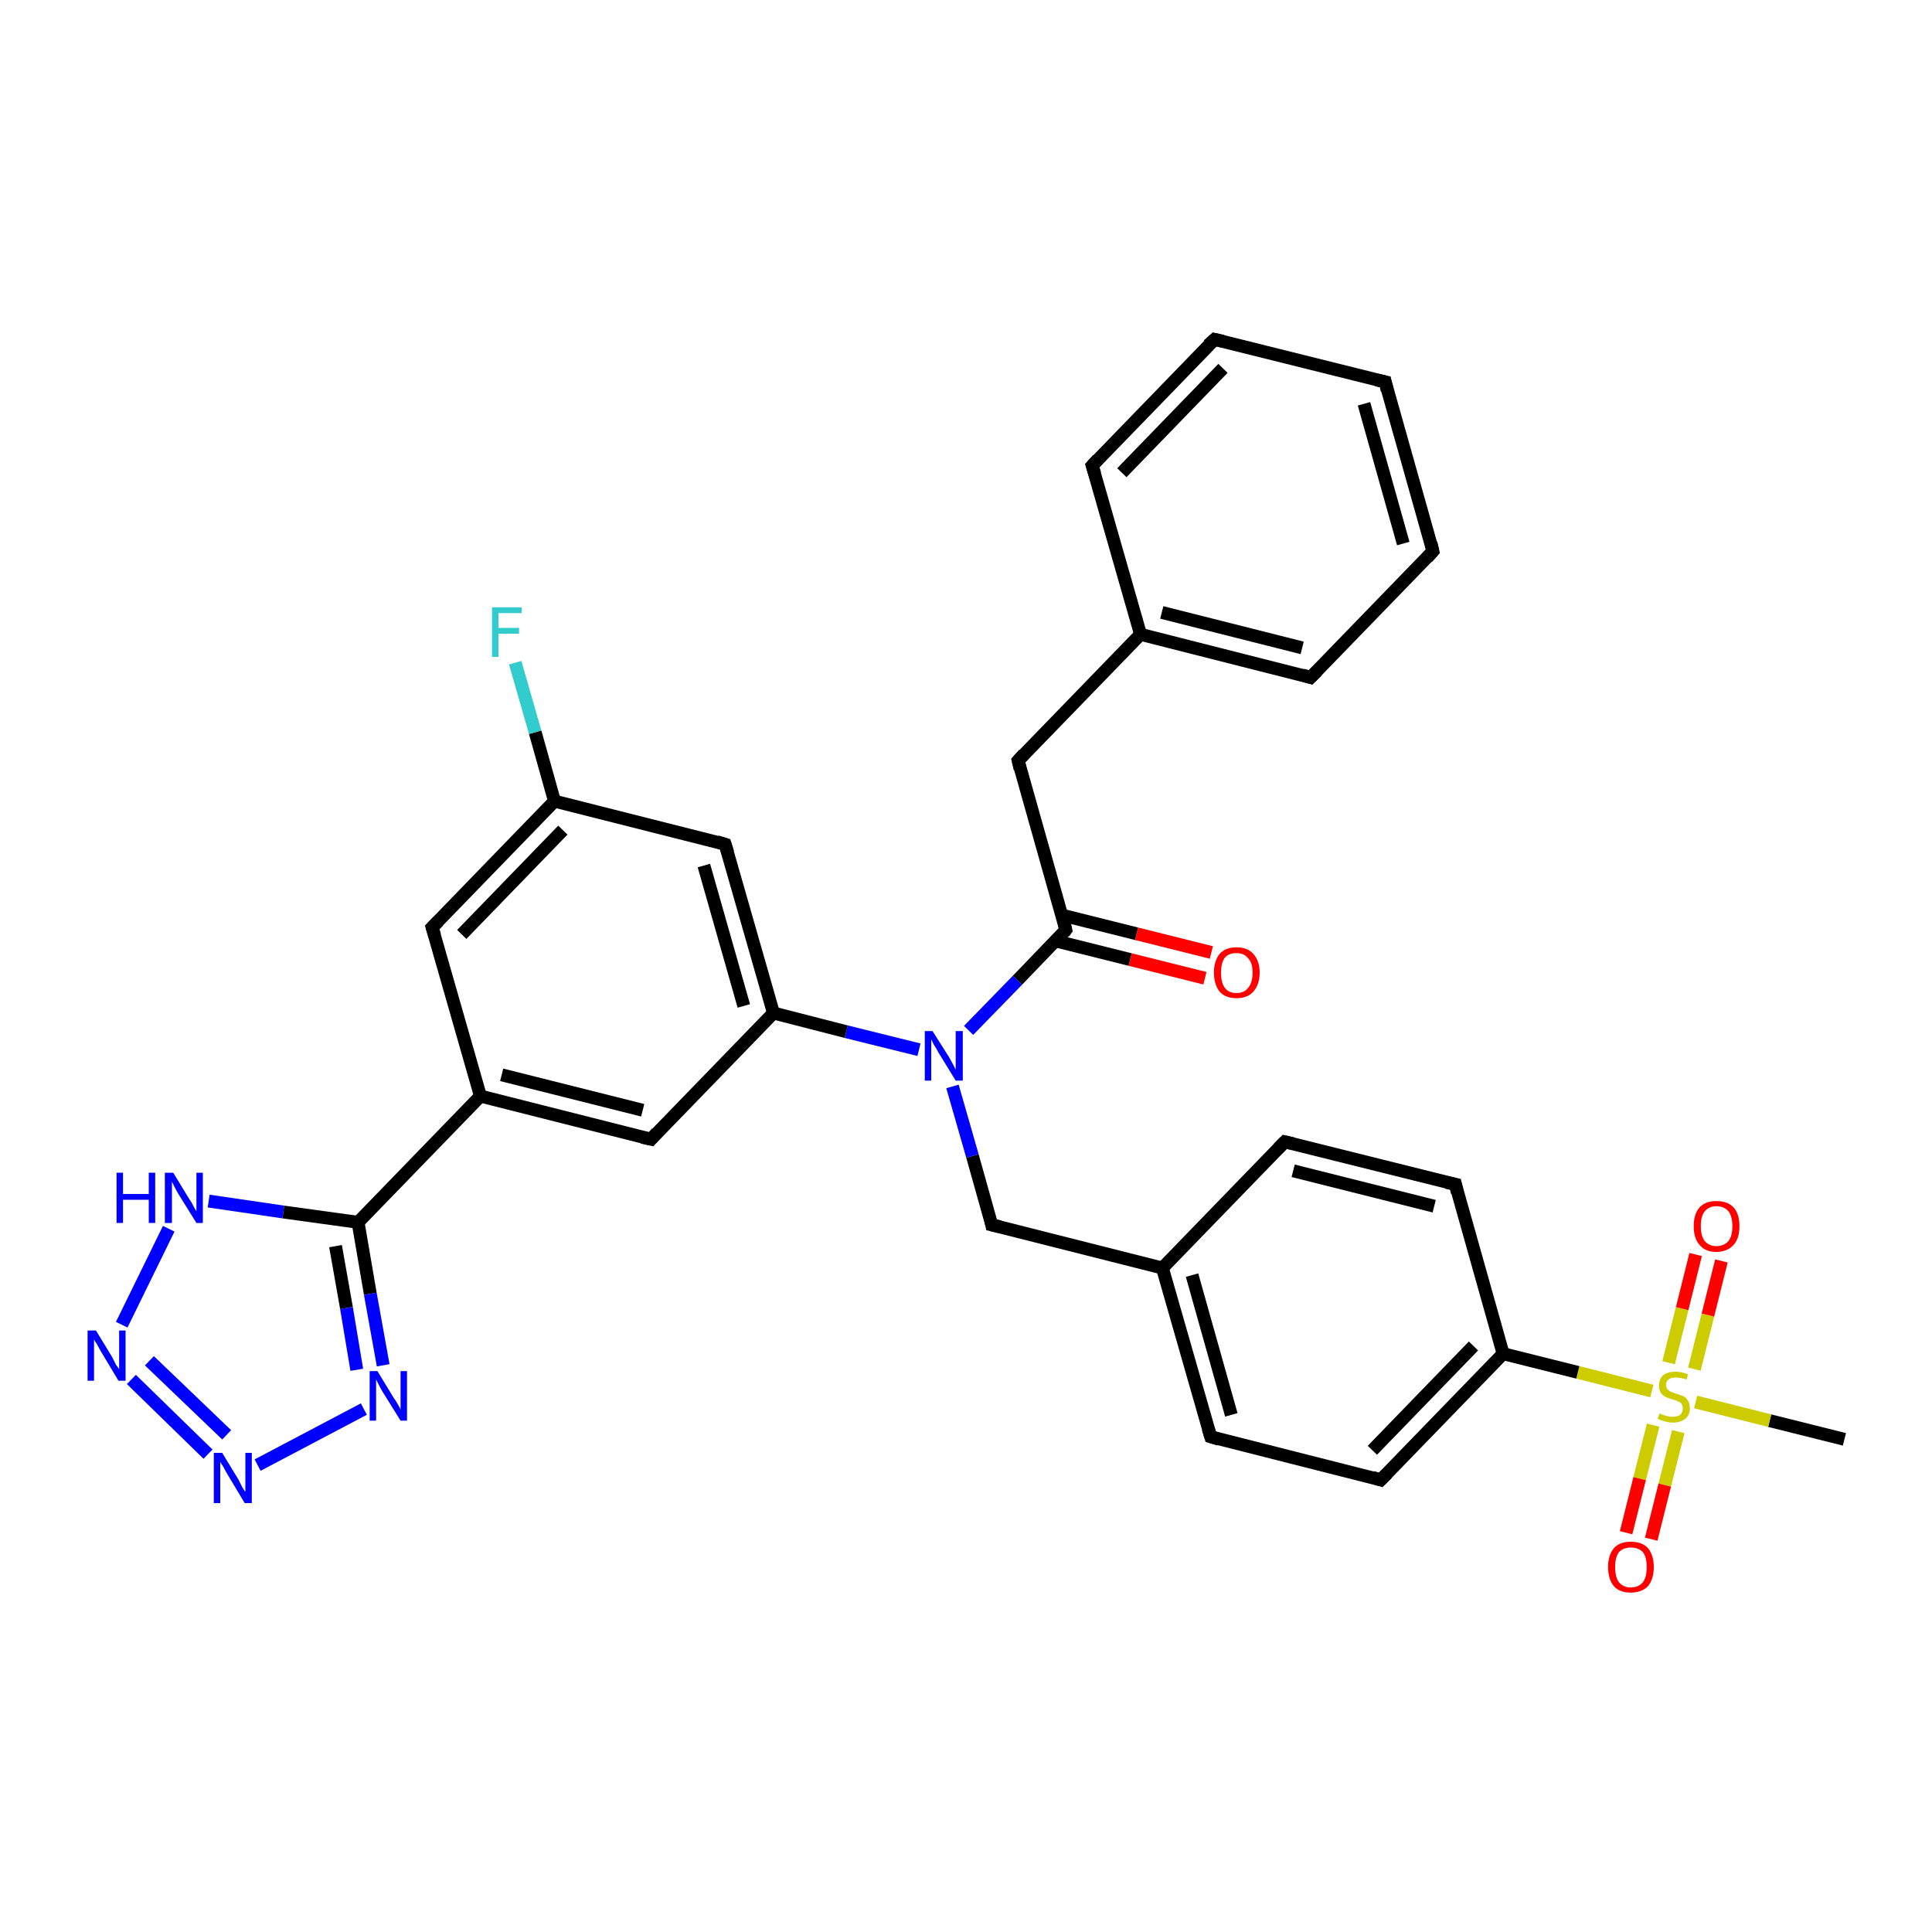 <?xml version='1.0' encoding='iso-8859-1'?>
<svg version='1.1' baseProfile='full'
              xmlns='http://www.w3.org/2000/svg'
                      xmlns:rdkit='http://www.rdkit.org/xml'
                      xmlns:xlink='http://www.w3.org/1999/xlink'
                  xml:space='preserve'
width='300px' height='300px' viewBox='0 0 300 300'>
<!-- END OF HEADER -->
<rect style='opacity:1.0;fill:#FFFFFF;stroke:none' width='300.0' height='300.0' x='0.0' y='0.0'> </rect>
<path class='bond-0 atom-0 atom-1' d='M 286.4,223.5 L 274.8,220.6' style='fill:none;fill-rule:evenodd;stroke:#000000;stroke-width:2.0px;stroke-linecap:butt;stroke-linejoin:miter;stroke-opacity:1' />
<path class='bond-0 atom-0 atom-1' d='M 274.8,220.6 L 263.3,217.7' style='fill:none;fill-rule:evenodd;stroke:#CCCC00;stroke-width:2.0px;stroke-linecap:butt;stroke-linejoin:miter;stroke-opacity:1' />
<path class='bond-1 atom-1 atom-2' d='M 263.1,212.6 L 265.2,204.2' style='fill:none;fill-rule:evenodd;stroke:#CCCC00;stroke-width:2.0px;stroke-linecap:butt;stroke-linejoin:miter;stroke-opacity:1' />
<path class='bond-1 atom-1 atom-2' d='M 265.2,204.2 L 267.3,195.8' style='fill:none;fill-rule:evenodd;stroke:#FF0000;stroke-width:2.0px;stroke-linecap:butt;stroke-linejoin:miter;stroke-opacity:1' />
<path class='bond-1 atom-1 atom-2' d='M 259.1,211.6 L 261.2,203.2' style='fill:none;fill-rule:evenodd;stroke:#CCCC00;stroke-width:2.0px;stroke-linecap:butt;stroke-linejoin:miter;stroke-opacity:1' />
<path class='bond-1 atom-1 atom-2' d='M 261.2,203.2 L 263.3,194.8' style='fill:none;fill-rule:evenodd;stroke:#FF0000;stroke-width:2.0px;stroke-linecap:butt;stroke-linejoin:miter;stroke-opacity:1' />
<path class='bond-2 atom-1 atom-3' d='M 256.7,221.3 L 254.6,229.6' style='fill:none;fill-rule:evenodd;stroke:#CCCC00;stroke-width:2.0px;stroke-linecap:butt;stroke-linejoin:miter;stroke-opacity:1' />
<path class='bond-2 atom-1 atom-3' d='M 254.6,229.6 L 252.5,238.0' style='fill:none;fill-rule:evenodd;stroke:#FF0000;stroke-width:2.0px;stroke-linecap:butt;stroke-linejoin:miter;stroke-opacity:1' />
<path class='bond-2 atom-1 atom-3' d='M 260.6,222.3 L 258.5,230.6' style='fill:none;fill-rule:evenodd;stroke:#CCCC00;stroke-width:2.0px;stroke-linecap:butt;stroke-linejoin:miter;stroke-opacity:1' />
<path class='bond-2 atom-1 atom-3' d='M 258.5,230.6 L 256.4,239.0' style='fill:none;fill-rule:evenodd;stroke:#FF0000;stroke-width:2.0px;stroke-linecap:butt;stroke-linejoin:miter;stroke-opacity:1' />
<path class='bond-3 atom-1 atom-4' d='M 256.5,216.0 L 245.0,213.1' style='fill:none;fill-rule:evenodd;stroke:#CCCC00;stroke-width:2.0px;stroke-linecap:butt;stroke-linejoin:miter;stroke-opacity:1' />
<path class='bond-3 atom-1 atom-4' d='M 245.0,213.1 L 233.4,210.2' style='fill:none;fill-rule:evenodd;stroke:#000000;stroke-width:2.0px;stroke-linecap:butt;stroke-linejoin:miter;stroke-opacity:1' />
<path class='bond-4 atom-4 atom-5' d='M 233.4,210.2 L 214.4,229.8' style='fill:none;fill-rule:evenodd;stroke:#000000;stroke-width:2.0px;stroke-linecap:butt;stroke-linejoin:miter;stroke-opacity:1' />
<path class='bond-4 atom-4 atom-5' d='M 228.8,209.0 L 213.1,225.2' style='fill:none;fill-rule:evenodd;stroke:#000000;stroke-width:2.0px;stroke-linecap:butt;stroke-linejoin:miter;stroke-opacity:1' />
<path class='bond-5 atom-5 atom-6' d='M 214.4,229.8 L 188.0,223.1' style='fill:none;fill-rule:evenodd;stroke:#000000;stroke-width:2.0px;stroke-linecap:butt;stroke-linejoin:miter;stroke-opacity:1' />
<path class='bond-6 atom-6 atom-7' d='M 188.0,223.1 L 180.5,196.9' style='fill:none;fill-rule:evenodd;stroke:#000000;stroke-width:2.0px;stroke-linecap:butt;stroke-linejoin:miter;stroke-opacity:1' />
<path class='bond-6 atom-6 atom-7' d='M 191.2,219.7 L 185.1,198.0' style='fill:none;fill-rule:evenodd;stroke:#000000;stroke-width:2.0px;stroke-linecap:butt;stroke-linejoin:miter;stroke-opacity:1' />
<path class='bond-7 atom-7 atom-8' d='M 180.5,196.9 L 154.0,190.2' style='fill:none;fill-rule:evenodd;stroke:#000000;stroke-width:2.0px;stroke-linecap:butt;stroke-linejoin:miter;stroke-opacity:1' />
<path class='bond-8 atom-8 atom-9' d='M 154.0,190.2 L 151.0,179.5' style='fill:none;fill-rule:evenodd;stroke:#000000;stroke-width:2.0px;stroke-linecap:butt;stroke-linejoin:miter;stroke-opacity:1' />
<path class='bond-8 atom-8 atom-9' d='M 151.0,179.5 L 147.9,168.7' style='fill:none;fill-rule:evenodd;stroke:#0000FF;stroke-width:2.0px;stroke-linecap:butt;stroke-linejoin:miter;stroke-opacity:1' />
<path class='bond-9 atom-9 atom-10' d='M 150.4,160.0 L 158.0,152.2' style='fill:none;fill-rule:evenodd;stroke:#0000FF;stroke-width:2.0px;stroke-linecap:butt;stroke-linejoin:miter;stroke-opacity:1' />
<path class='bond-9 atom-9 atom-10' d='M 158.0,152.2 L 165.5,144.4' style='fill:none;fill-rule:evenodd;stroke:#000000;stroke-width:2.0px;stroke-linecap:butt;stroke-linejoin:miter;stroke-opacity:1' />
<path class='bond-10 atom-10 atom-11' d='M 163.9,146.1 L 175.5,149.0' style='fill:none;fill-rule:evenodd;stroke:#000000;stroke-width:2.0px;stroke-linecap:butt;stroke-linejoin:miter;stroke-opacity:1' />
<path class='bond-10 atom-10 atom-11' d='M 175.5,149.0 L 187.1,151.9' style='fill:none;fill-rule:evenodd;stroke:#FF0000;stroke-width:2.0px;stroke-linecap:butt;stroke-linejoin:miter;stroke-opacity:1' />
<path class='bond-10 atom-10 atom-11' d='M 164.9,142.1 L 176.5,145.0' style='fill:none;fill-rule:evenodd;stroke:#000000;stroke-width:2.0px;stroke-linecap:butt;stroke-linejoin:miter;stroke-opacity:1' />
<path class='bond-10 atom-10 atom-11' d='M 176.5,145.0 L 188.1,147.9' style='fill:none;fill-rule:evenodd;stroke:#FF0000;stroke-width:2.0px;stroke-linecap:butt;stroke-linejoin:miter;stroke-opacity:1' />
<path class='bond-11 atom-10 atom-12' d='M 165.5,144.4 L 158.1,118.1' style='fill:none;fill-rule:evenodd;stroke:#000000;stroke-width:2.0px;stroke-linecap:butt;stroke-linejoin:miter;stroke-opacity:1' />
<path class='bond-12 atom-12 atom-13' d='M 158.1,118.1 L 177.1,98.5' style='fill:none;fill-rule:evenodd;stroke:#000000;stroke-width:2.0px;stroke-linecap:butt;stroke-linejoin:miter;stroke-opacity:1' />
<path class='bond-13 atom-13 atom-14' d='M 177.1,98.5 L 203.5,105.2' style='fill:none;fill-rule:evenodd;stroke:#000000;stroke-width:2.0px;stroke-linecap:butt;stroke-linejoin:miter;stroke-opacity:1' />
<path class='bond-13 atom-13 atom-14' d='M 180.4,95.1 L 202.2,100.6' style='fill:none;fill-rule:evenodd;stroke:#000000;stroke-width:2.0px;stroke-linecap:butt;stroke-linejoin:miter;stroke-opacity:1' />
<path class='bond-14 atom-14 atom-15' d='M 203.5,105.2 L 222.5,85.6' style='fill:none;fill-rule:evenodd;stroke:#000000;stroke-width:2.0px;stroke-linecap:butt;stroke-linejoin:miter;stroke-opacity:1' />
<path class='bond-15 atom-15 atom-16' d='M 222.5,85.6 L 215.1,59.3' style='fill:none;fill-rule:evenodd;stroke:#000000;stroke-width:2.0px;stroke-linecap:butt;stroke-linejoin:miter;stroke-opacity:1' />
<path class='bond-15 atom-15 atom-16' d='M 217.9,84.4 L 211.8,62.7' style='fill:none;fill-rule:evenodd;stroke:#000000;stroke-width:2.0px;stroke-linecap:butt;stroke-linejoin:miter;stroke-opacity:1' />
<path class='bond-16 atom-16 atom-17' d='M 215.1,59.3 L 188.6,52.7' style='fill:none;fill-rule:evenodd;stroke:#000000;stroke-width:2.0px;stroke-linecap:butt;stroke-linejoin:miter;stroke-opacity:1' />
<path class='bond-17 atom-17 atom-18' d='M 188.6,52.7 L 169.6,72.3' style='fill:none;fill-rule:evenodd;stroke:#000000;stroke-width:2.0px;stroke-linecap:butt;stroke-linejoin:miter;stroke-opacity:1' />
<path class='bond-17 atom-17 atom-18' d='M 189.9,57.2 L 174.2,73.4' style='fill:none;fill-rule:evenodd;stroke:#000000;stroke-width:2.0px;stroke-linecap:butt;stroke-linejoin:miter;stroke-opacity:1' />
<path class='bond-18 atom-9 atom-19' d='M 142.7,163.0 L 131.4,160.2' style='fill:none;fill-rule:evenodd;stroke:#0000FF;stroke-width:2.0px;stroke-linecap:butt;stroke-linejoin:miter;stroke-opacity:1' />
<path class='bond-18 atom-9 atom-19' d='M 131.4,160.2 L 120.1,157.3' style='fill:none;fill-rule:evenodd;stroke:#000000;stroke-width:2.0px;stroke-linecap:butt;stroke-linejoin:miter;stroke-opacity:1' />
<path class='bond-19 atom-19 atom-20' d='M 120.1,157.3 L 112.6,131.1' style='fill:none;fill-rule:evenodd;stroke:#000000;stroke-width:2.0px;stroke-linecap:butt;stroke-linejoin:miter;stroke-opacity:1' />
<path class='bond-19 atom-19 atom-20' d='M 115.5,156.2 L 109.3,134.4' style='fill:none;fill-rule:evenodd;stroke:#000000;stroke-width:2.0px;stroke-linecap:butt;stroke-linejoin:miter;stroke-opacity:1' />
<path class='bond-20 atom-20 atom-21' d='M 112.6,131.1 L 86.1,124.4' style='fill:none;fill-rule:evenodd;stroke:#000000;stroke-width:2.0px;stroke-linecap:butt;stroke-linejoin:miter;stroke-opacity:1' />
<path class='bond-21 atom-21 atom-22' d='M 86.1,124.4 L 83.1,113.7' style='fill:none;fill-rule:evenodd;stroke:#000000;stroke-width:2.0px;stroke-linecap:butt;stroke-linejoin:miter;stroke-opacity:1' />
<path class='bond-21 atom-21 atom-22' d='M 83.1,113.7 L 80.0,102.9' style='fill:none;fill-rule:evenodd;stroke:#33CCCC;stroke-width:2.0px;stroke-linecap:butt;stroke-linejoin:miter;stroke-opacity:1' />
<path class='bond-22 atom-21 atom-23' d='M 86.1,124.4 L 67.1,144.0' style='fill:none;fill-rule:evenodd;stroke:#000000;stroke-width:2.0px;stroke-linecap:butt;stroke-linejoin:miter;stroke-opacity:1' />
<path class='bond-22 atom-21 atom-23' d='M 87.4,128.9 L 71.7,145.1' style='fill:none;fill-rule:evenodd;stroke:#000000;stroke-width:2.0px;stroke-linecap:butt;stroke-linejoin:miter;stroke-opacity:1' />
<path class='bond-23 atom-23 atom-24' d='M 67.1,144.0 L 74.6,170.2' style='fill:none;fill-rule:evenodd;stroke:#000000;stroke-width:2.0px;stroke-linecap:butt;stroke-linejoin:miter;stroke-opacity:1' />
<path class='bond-24 atom-24 atom-25' d='M 74.6,170.2 L 101.1,176.9' style='fill:none;fill-rule:evenodd;stroke:#000000;stroke-width:2.0px;stroke-linecap:butt;stroke-linejoin:miter;stroke-opacity:1' />
<path class='bond-24 atom-24 atom-25' d='M 77.9,166.9 L 99.8,172.4' style='fill:none;fill-rule:evenodd;stroke:#000000;stroke-width:2.0px;stroke-linecap:butt;stroke-linejoin:miter;stroke-opacity:1' />
<path class='bond-25 atom-24 atom-26' d='M 74.6,170.2 L 55.6,189.8' style='fill:none;fill-rule:evenodd;stroke:#000000;stroke-width:2.0px;stroke-linecap:butt;stroke-linejoin:miter;stroke-opacity:1' />
<path class='bond-26 atom-26 atom-27' d='M 55.6,189.8 L 57.5,200.9' style='fill:none;fill-rule:evenodd;stroke:#000000;stroke-width:2.0px;stroke-linecap:butt;stroke-linejoin:miter;stroke-opacity:1' />
<path class='bond-26 atom-26 atom-27' d='M 57.5,200.9 L 59.5,212.0' style='fill:none;fill-rule:evenodd;stroke:#0000FF;stroke-width:2.0px;stroke-linecap:butt;stroke-linejoin:miter;stroke-opacity:1' />
<path class='bond-26 atom-26 atom-27' d='M 52.1,193.5 L 53.8,203.1' style='fill:none;fill-rule:evenodd;stroke:#000000;stroke-width:2.0px;stroke-linecap:butt;stroke-linejoin:miter;stroke-opacity:1' />
<path class='bond-26 atom-26 atom-27' d='M 53.8,203.1 L 55.4,212.7' style='fill:none;fill-rule:evenodd;stroke:#0000FF;stroke-width:2.0px;stroke-linecap:butt;stroke-linejoin:miter;stroke-opacity:1' />
<path class='bond-27 atom-27 atom-28' d='M 56.5,218.8 L 40.0,227.5' style='fill:none;fill-rule:evenodd;stroke:#0000FF;stroke-width:2.0px;stroke-linecap:butt;stroke-linejoin:miter;stroke-opacity:1' />
<path class='bond-28 atom-28 atom-29' d='M 32.3,225.8 L 20.4,214.2' style='fill:none;fill-rule:evenodd;stroke:#0000FF;stroke-width:2.0px;stroke-linecap:butt;stroke-linejoin:miter;stroke-opacity:1' />
<path class='bond-28 atom-28 atom-29' d='M 35.2,222.8 L 23.2,211.3' style='fill:none;fill-rule:evenodd;stroke:#0000FF;stroke-width:2.0px;stroke-linecap:butt;stroke-linejoin:miter;stroke-opacity:1' />
<path class='bond-29 atom-29 atom-30' d='M 18.9,205.7 L 26.2,190.8' style='fill:none;fill-rule:evenodd;stroke:#0000FF;stroke-width:2.0px;stroke-linecap:butt;stroke-linejoin:miter;stroke-opacity:1' />
<path class='bond-30 atom-7 atom-31' d='M 180.5,196.9 L 199.5,177.3' style='fill:none;fill-rule:evenodd;stroke:#000000;stroke-width:2.0px;stroke-linecap:butt;stroke-linejoin:miter;stroke-opacity:1' />
<path class='bond-31 atom-31 atom-32' d='M 199.5,177.3 L 226.0,183.9' style='fill:none;fill-rule:evenodd;stroke:#000000;stroke-width:2.0px;stroke-linecap:butt;stroke-linejoin:miter;stroke-opacity:1' />
<path class='bond-31 atom-31 atom-32' d='M 200.8,181.8 L 222.7,187.3' style='fill:none;fill-rule:evenodd;stroke:#000000;stroke-width:2.0px;stroke-linecap:butt;stroke-linejoin:miter;stroke-opacity:1' />
<path class='bond-32 atom-32 atom-4' d='M 226.0,183.9 L 233.4,210.2' style='fill:none;fill-rule:evenodd;stroke:#000000;stroke-width:2.0px;stroke-linecap:butt;stroke-linejoin:miter;stroke-opacity:1' />
<path class='bond-33 atom-18 atom-13' d='M 169.6,72.3 L 177.1,98.5' style='fill:none;fill-rule:evenodd;stroke:#000000;stroke-width:2.0px;stroke-linecap:butt;stroke-linejoin:miter;stroke-opacity:1' />
<path class='bond-34 atom-25 atom-19' d='M 101.1,176.9 L 120.1,157.3' style='fill:none;fill-rule:evenodd;stroke:#000000;stroke-width:2.0px;stroke-linecap:butt;stroke-linejoin:miter;stroke-opacity:1' />
<path class='bond-35 atom-30 atom-26' d='M 32.4,186.5 L 44.0,188.2' style='fill:none;fill-rule:evenodd;stroke:#0000FF;stroke-width:2.0px;stroke-linecap:butt;stroke-linejoin:miter;stroke-opacity:1' />
<path class='bond-35 atom-30 atom-26' d='M 44.0,188.2 L 55.6,189.8' style='fill:none;fill-rule:evenodd;stroke:#000000;stroke-width:2.0px;stroke-linecap:butt;stroke-linejoin:miter;stroke-opacity:1' />
<path d='M 215.4,228.8 L 214.4,229.8 L 213.1,229.4' style='fill:none;stroke:#000000;stroke-width:2.0px;stroke-linecap:butt;stroke-linejoin:miter;stroke-opacity:1;' />
<path d='M 189.3,223.5 L 188.0,223.1 L 187.6,221.8' style='fill:none;stroke:#000000;stroke-width:2.0px;stroke-linecap:butt;stroke-linejoin:miter;stroke-opacity:1;' />
<path d='M 155.3,190.5 L 154.0,190.2 L 153.9,189.7' style='fill:none;stroke:#000000;stroke-width:2.0px;stroke-linecap:butt;stroke-linejoin:miter;stroke-opacity:1;' />
<path d='M 165.2,144.8 L 165.5,144.4 L 165.2,143.1' style='fill:none;stroke:#000000;stroke-width:2.0px;stroke-linecap:butt;stroke-linejoin:miter;stroke-opacity:1;' />
<path d='M 158.4,119.4 L 158.1,118.1 L 159.0,117.1' style='fill:none;stroke:#000000;stroke-width:2.0px;stroke-linecap:butt;stroke-linejoin:miter;stroke-opacity:1;' />
<path d='M 202.2,104.8 L 203.5,105.2 L 204.5,104.2' style='fill:none;stroke:#000000;stroke-width:2.0px;stroke-linecap:butt;stroke-linejoin:miter;stroke-opacity:1;' />
<path d='M 221.6,86.6 L 222.5,85.6 L 222.2,84.3' style='fill:none;stroke:#000000;stroke-width:2.0px;stroke-linecap:butt;stroke-linejoin:miter;stroke-opacity:1;' />
<path d='M 215.4,60.6 L 215.1,59.3 L 213.7,59.0' style='fill:none;stroke:#000000;stroke-width:2.0px;stroke-linecap:butt;stroke-linejoin:miter;stroke-opacity:1;' />
<path d='M 189.9,53.0 L 188.6,52.7 L 187.6,53.6' style='fill:none;stroke:#000000;stroke-width:2.0px;stroke-linecap:butt;stroke-linejoin:miter;stroke-opacity:1;' />
<path d='M 170.5,71.3 L 169.6,72.3 L 170.0,73.6' style='fill:none;stroke:#000000;stroke-width:2.0px;stroke-linecap:butt;stroke-linejoin:miter;stroke-opacity:1;' />
<path d='M 113.0,132.4 L 112.6,131.1 L 111.3,130.7' style='fill:none;stroke:#000000;stroke-width:2.0px;stroke-linecap:butt;stroke-linejoin:miter;stroke-opacity:1;' />
<path d='M 68.1,143.0 L 67.1,144.0 L 67.5,145.3' style='fill:none;stroke:#000000;stroke-width:2.0px;stroke-linecap:butt;stroke-linejoin:miter;stroke-opacity:1;' />
<path d='M 99.7,176.6 L 101.1,176.9 L 102.0,175.9' style='fill:none;stroke:#000000;stroke-width:2.0px;stroke-linecap:butt;stroke-linejoin:miter;stroke-opacity:1;' />
<path d='M 198.5,178.3 L 199.5,177.3 L 200.8,177.6' style='fill:none;stroke:#000000;stroke-width:2.0px;stroke-linecap:butt;stroke-linejoin:miter;stroke-opacity:1;' />
<path d='M 224.6,183.6 L 226.0,183.9 L 226.3,185.2' style='fill:none;stroke:#000000;stroke-width:2.0px;stroke-linecap:butt;stroke-linejoin:miter;stroke-opacity:1;' />
<path class='atom-1' d='M 257.7 219.5
Q 257.8 219.5, 258.2 219.7
Q 258.5 219.8, 258.9 219.9
Q 259.3 220.0, 259.7 220.0
Q 260.4 220.0, 260.9 219.7
Q 261.3 219.3, 261.3 218.7
Q 261.3 218.3, 261.1 218.0
Q 260.9 217.7, 260.5 217.6
Q 260.2 217.4, 259.7 217.3
Q 259.0 217.1, 258.6 216.9
Q 258.2 216.7, 257.9 216.3
Q 257.6 215.8, 257.6 215.2
Q 257.6 214.2, 258.2 213.6
Q 258.9 213.0, 260.2 213.0
Q 261.1 213.0, 262.1 213.4
L 261.9 214.2
Q 260.9 213.9, 260.2 213.9
Q 259.5 213.9, 259.1 214.2
Q 258.7 214.5, 258.7 215.0
Q 258.7 215.4, 258.9 215.7
Q 259.1 215.9, 259.4 216.1
Q 259.7 216.2, 260.2 216.4
Q 260.9 216.6, 261.4 216.8
Q 261.8 217.0, 262.1 217.5
Q 262.4 217.9, 262.4 218.7
Q 262.4 219.7, 261.7 220.3
Q 260.9 220.9, 259.8 220.9
Q 259.1 220.9, 258.5 220.7
Q 258.0 220.6, 257.4 220.3
L 257.7 219.5
' fill='#CCCC00'/>
<path class='atom-2' d='M 263.0 190.4
Q 263.0 188.5, 263.9 187.5
Q 264.8 186.5, 266.5 186.5
Q 268.3 186.5, 269.2 187.5
Q 270.1 188.5, 270.1 190.4
Q 270.1 192.3, 269.2 193.3
Q 268.2 194.4, 266.5 194.4
Q 264.8 194.4, 263.9 193.3
Q 263.0 192.3, 263.0 190.4
M 266.5 193.5
Q 267.7 193.5, 268.4 192.7
Q 269.0 191.9, 269.0 190.4
Q 269.0 188.9, 268.4 188.1
Q 267.7 187.3, 266.5 187.3
Q 265.4 187.3, 264.7 188.1
Q 264.1 188.9, 264.1 190.4
Q 264.1 191.9, 264.7 192.7
Q 265.4 193.5, 266.5 193.5
' fill='#FF0000'/>
<path class='atom-3' d='M 249.7 243.3
Q 249.7 241.5, 250.6 240.4
Q 251.5 239.4, 253.2 239.4
Q 255.0 239.4, 255.9 240.4
Q 256.8 241.5, 256.8 243.3
Q 256.8 245.2, 255.9 246.3
Q 254.9 247.3, 253.2 247.3
Q 251.5 247.3, 250.6 246.3
Q 249.7 245.2, 249.7 243.3
M 253.2 246.5
Q 254.4 246.5, 255.1 245.7
Q 255.7 244.9, 255.7 243.3
Q 255.7 241.8, 255.1 241.0
Q 254.4 240.3, 253.2 240.3
Q 252.1 240.3, 251.4 241.0
Q 250.8 241.8, 250.8 243.3
Q 250.8 244.9, 251.4 245.7
Q 252.1 246.5, 253.2 246.5
' fill='#FF0000'/>
<path class='atom-9' d='M 144.8 160.1
L 147.4 164.2
Q 147.6 164.6, 148.0 165.3
Q 148.4 166.1, 148.4 166.1
L 148.4 160.1
L 149.5 160.1
L 149.5 167.8
L 148.4 167.8
L 145.7 163.4
Q 145.4 162.8, 145.0 162.2
Q 144.7 161.6, 144.6 161.4
L 144.6 167.8
L 143.6 167.8
L 143.6 160.1
L 144.8 160.1
' fill='#0000FF'/>
<path class='atom-11' d='M 188.5 151.0
Q 188.5 149.2, 189.4 148.1
Q 190.3 147.1, 192.0 147.1
Q 193.7 147.1, 194.6 148.1
Q 195.6 149.2, 195.6 151.0
Q 195.6 152.9, 194.6 154.0
Q 193.7 155.0, 192.0 155.0
Q 190.3 155.0, 189.4 154.0
Q 188.5 152.9, 188.5 151.0
M 192.0 154.2
Q 193.2 154.2, 193.8 153.4
Q 194.5 152.6, 194.5 151.0
Q 194.5 149.5, 193.8 148.8
Q 193.2 148.0, 192.0 148.0
Q 190.8 148.0, 190.2 148.7
Q 189.6 149.5, 189.6 151.0
Q 189.6 152.6, 190.2 153.4
Q 190.8 154.2, 192.0 154.2
' fill='#FF0000'/>
<path class='atom-22' d='M 76.4 94.3
L 81.0 94.3
L 81.0 95.2
L 77.4 95.2
L 77.4 97.5
L 80.6 97.5
L 80.6 98.4
L 77.4 98.4
L 77.4 102.0
L 76.4 102.0
L 76.4 94.3
' fill='#33CCCC'/>
<path class='atom-27' d='M 58.6 212.9
L 61.1 217.0
Q 61.4 217.4, 61.8 218.1
Q 62.2 218.8, 62.2 218.9
L 62.2 212.9
L 63.2 212.9
L 63.2 220.6
L 62.2 220.6
L 59.4 216.1
Q 59.1 215.6, 58.8 215.0
Q 58.5 214.4, 58.4 214.2
L 58.4 220.6
L 57.4 220.6
L 57.4 212.9
L 58.6 212.9
' fill='#0000FF'/>
<path class='atom-28' d='M 34.5 225.6
L 37.0 229.7
Q 37.2 230.1, 37.6 230.9
Q 38.0 231.6, 38.1 231.6
L 38.1 225.6
L 39.1 225.6
L 39.1 233.4
L 38.0 233.4
L 35.3 228.9
Q 35.0 228.4, 34.7 227.8
Q 34.3 227.2, 34.2 227.0
L 34.2 233.4
L 33.2 233.4
L 33.2 225.6
L 34.5 225.6
' fill='#0000FF'/>
<path class='atom-29' d='M 14.9 206.6
L 17.4 210.7
Q 17.6 211.1, 18.0 211.9
Q 18.5 212.6, 18.5 212.6
L 18.5 206.6
L 19.5 206.6
L 19.5 214.4
L 18.4 214.4
L 15.7 209.9
Q 15.4 209.4, 15.1 208.8
Q 14.7 208.2, 14.6 208.0
L 14.6 214.4
L 13.6 214.4
L 13.6 206.6
L 14.9 206.6
' fill='#0000FF'/>
<path class='atom-30' d='M 18.1 182.1
L 19.1 182.1
L 19.1 185.4
L 23.1 185.4
L 23.1 182.1
L 24.1 182.1
L 24.1 189.9
L 23.1 189.9
L 23.1 186.3
L 19.1 186.3
L 19.1 189.9
L 18.1 189.9
L 18.1 182.1
' fill='#0000FF'/>
<path class='atom-30' d='M 26.9 182.1
L 29.4 186.2
Q 29.7 186.6, 30.1 187.4
Q 30.5 188.1, 30.5 188.1
L 30.5 182.1
L 31.5 182.1
L 31.5 189.9
L 30.5 189.9
L 27.7 185.4
Q 27.4 184.9, 27.1 184.3
Q 26.8 183.7, 26.7 183.5
L 26.7 189.9
L 25.6 189.9
L 25.6 182.1
L 26.9 182.1
' fill='#0000FF'/>
</svg>
